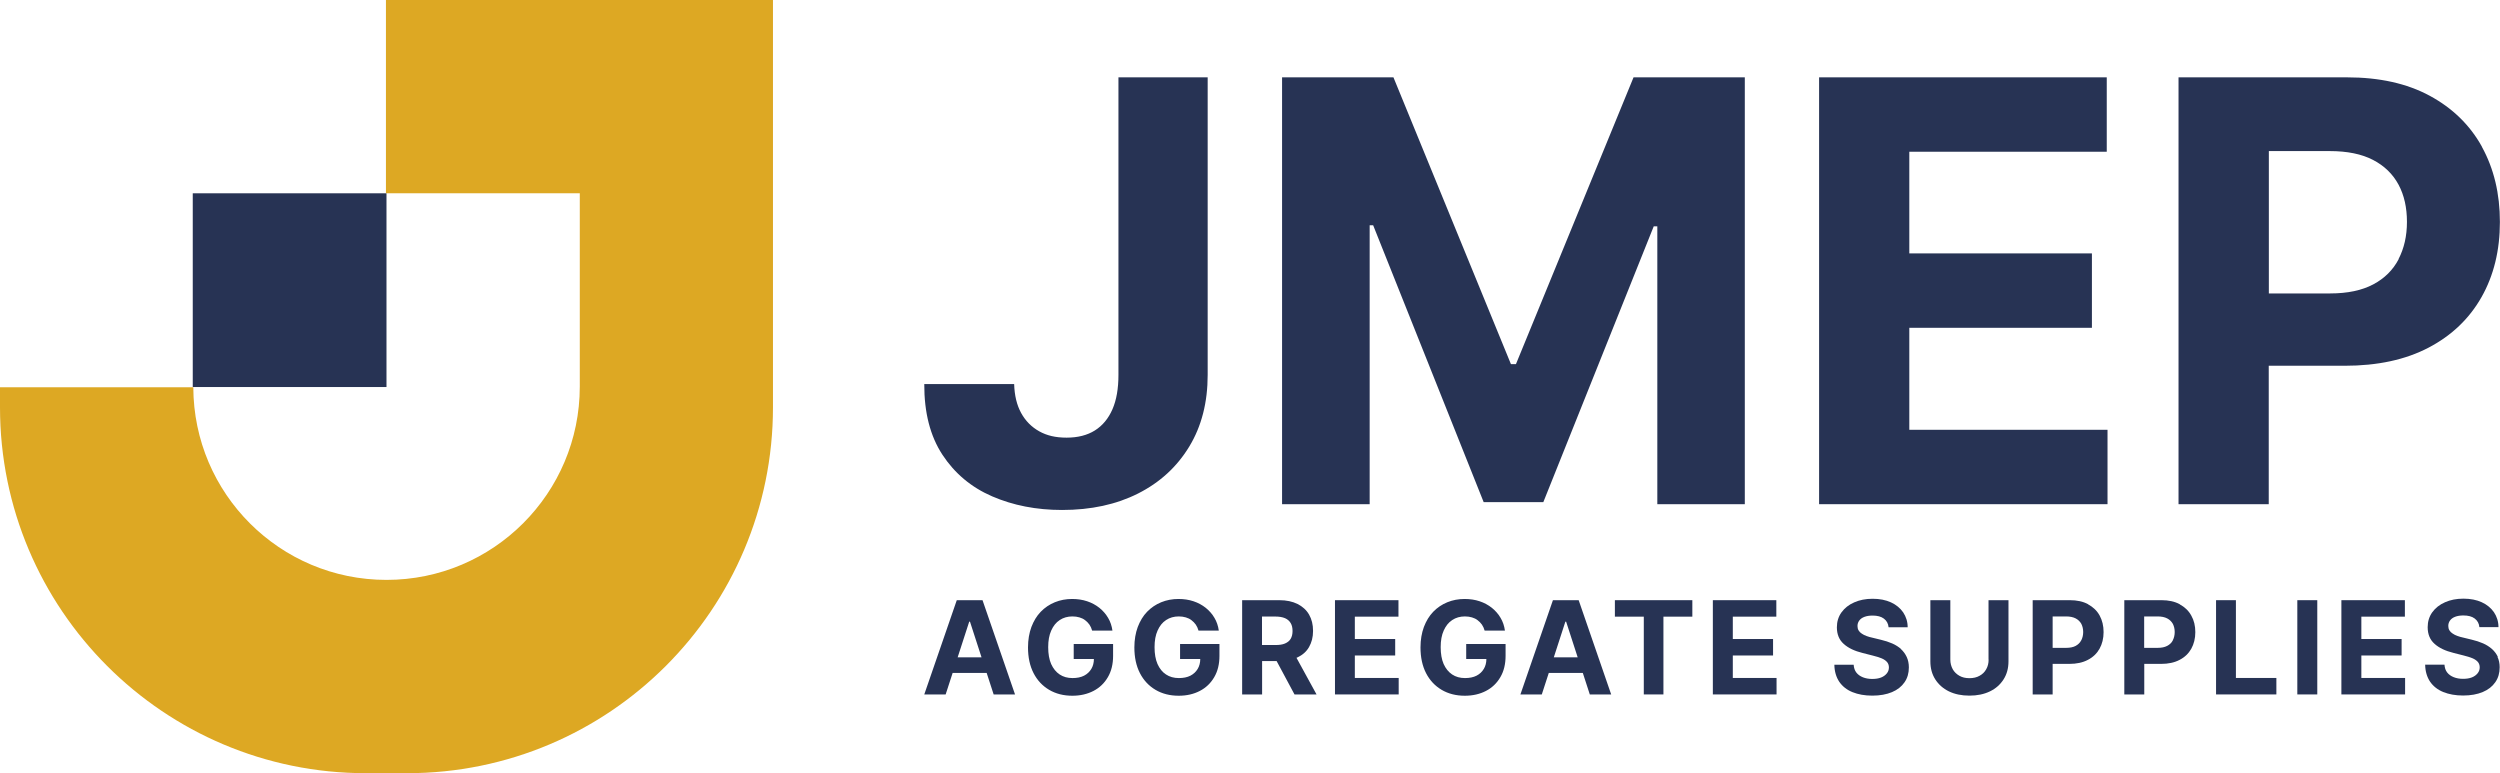 <?xml version="1.0" encoding="UTF-8"?><svg id="Layer_2" xmlns="http://www.w3.org/2000/svg" viewBox="0 0 229.18 70.87"><defs><style>.cls-1{fill:#273354;}.cls-1,.cls-2{stroke-width:0px;}.cls-2{fill:#dda823;}</style></defs><g id="Layer_2-2"><path class="cls-2" d="m35.38,0v17.72h17.77v17.72c0,9.78-7.93,17.72-17.72,17.72h0c-9.77,0-17.68-7.9-17.71-17.66H0v1.83c0,18.53,15.02,33.55,33.55,33.55h3.76c18.53,0,33.55-15.02,33.55-33.55V0h-35.49Z"/><rect class="cls-1" x="17.67" y="17.72" width="17.76" height="17.76"/><path class="cls-1" d="m102.53,34.37c0,1.25-.18,2.3-.55,3.15s-.91,1.5-1.61,1.94-1.57.66-2.59.66-1.81-.19-2.51-.58-1.26-.95-1.66-1.68-.61-1.61-.64-2.65h-8.24c-.01,2.6.54,4.76,1.66,6.47s2.64,2.99,4.56,3.82,4.05,1.25,6.41,1.25c2.65,0,4.97-.5,6.97-1.51s3.56-2.44,4.69-4.3,1.69-4.05,1.69-6.57V7.09h-8.18v27.29Z"/><polygon class="cls-1" points="138.97 33.38 138.51 33.38 127.74 7.09 117.53 7.09 117.53 46.22 125.56 46.22 125.56 20.65 125.88 20.65 136.01 46.03 141.48 46.03 151.6 20.75 151.93 20.75 151.93 46.22 159.95 46.22 159.95 7.09 149.75 7.09 138.97 33.38"/><polygon class="cls-1" points="175.03 30.05 191.77 30.05 191.77 23.23 175.03 23.23 175.03 13.91 193.13 13.91 193.13 7.09 166.76 7.09 166.76 46.22 193.2 46.22 193.2 39.4 175.03 39.4 175.03 30.05"/><path class="cls-1" d="m227.53,13.46c-1.1-1.99-2.7-3.55-4.79-4.68s-4.62-1.69-7.59-1.69h-15.44v39.13h8.27v-12.69h6.96c3.01,0,5.57-.55,7.69-1.66,2.12-1.11,3.74-2.66,4.86-4.64s1.68-4.28,1.68-6.88-.55-4.89-1.65-6.89Zm-7.64,10.3c-.52.99-1.29,1.76-2.33,2.31s-2.35.83-3.95.83h-5.62v-13.05h5.58c1.61,0,2.93.27,3.97.81s1.82,1.3,2.34,2.27.77,2.11.77,3.41-.26,2.42-.77,3.41Z"/><path class="cls-1" d="m87.71,55.02l-2.98,8.64h1.96l.64-1.97h3.12l.64,1.97h1.96l-2.98-8.64h-2.35Zm.08,5.24l1.06-3.27h.07l1.06,3.27h-2.19Z"/><path class="cls-1" d="m98.43,60.41h1.85c0,.34-.08.65-.23.9-.16.27-.38.48-.67.63-.29.15-.65.22-1.06.22-.46,0-.85-.11-1.18-.33s-.59-.54-.78-.96c-.18-.42-.27-.93-.27-1.54s.09-1.11.28-1.53.44-.74.78-.96c.33-.22.72-.33,1.16-.33.24,0,.45.03.65.09.2.06.37.14.52.26.15.11.28.25.39.4.11.16.19.34.25.55h1.86c-.06-.43-.19-.82-.4-1.17-.21-.36-.48-.66-.8-.92-.33-.26-.7-.46-1.12-.6s-.88-.21-1.37-.21c-.57,0-1.1.1-1.59.3s-.92.49-1.29.87c-.37.38-.65.85-.86,1.4-.2.55-.31,1.17-.31,1.87,0,.91.17,1.7.51,2.36.34.66.82,1.17,1.43,1.53.61.36,1.32.54,2.13.54.72,0,1.37-.15,1.93-.44s1-.71,1.32-1.26c.32-.54.48-1.2.48-1.95v-1.09h-3.61v1.37Z"/><path class="cls-1" d="m108.18,60.41h1.85c0,.34-.08.65-.23.9-.16.27-.38.48-.67.63-.29.15-.65.22-1.06.22-.46,0-.85-.11-1.18-.33-.34-.22-.59-.54-.78-.96-.18-.42-.27-.93-.27-1.54s.09-1.11.28-1.53.44-.74.78-.96c.33-.22.72-.33,1.16-.33.24,0,.45.03.65.09s.37.14.52.26c.15.11.28.25.39.4.11.16.19.34.25.55h1.86c-.06-.43-.19-.82-.4-1.17-.21-.36-.48-.66-.8-.92-.33-.26-.7-.46-1.12-.6-.42-.14-.88-.21-1.37-.21-.57,0-1.1.1-1.59.3-.49.2-.92.49-1.29.87-.37.38-.65.85-.86,1.4-.2.55-.31,1.17-.31,1.87,0,.91.17,1.7.51,2.36.34.66.82,1.17,1.43,1.53.61.36,1.32.54,2.13.54.73,0,1.37-.15,1.93-.44.56-.29,1-.71,1.32-1.26.32-.54.48-1.2.48-1.95v-1.09h-3.61v1.37Z"/><path class="cls-1" d="m118.93,60.27c.47-.22.83-.53,1.07-.95s.37-.9.37-1.48-.12-1.07-.36-1.49c-.24-.42-.6-.75-1.06-.98-.46-.23-1.02-.35-1.67-.35h-3.41v8.64h1.83v-3.06h1.33l1.64,3.06h2.02l-1.84-3.36s.06-.01.08-.03Zm-.61-1.71c-.11.19-.29.33-.52.43-.23.1-.52.14-.87.14h-1.24v-2.61h1.23c.35,0,.64.05.88.15.23.1.4.25.52.45s.17.44.17.73-.06.52-.17.71Z"/><polygon class="cls-1" points="124.2 60.09 127.9 60.09 127.9 58.58 124.2 58.58 124.2 56.53 128.2 56.53 128.2 55.02 122.38 55.02 122.38 63.66 128.22 63.66 128.22 62.15 124.2 62.15 124.2 60.09"/><path class="cls-1" d="m134.41,60.41h1.85c0,.34-.08.65-.23.9-.16.27-.38.48-.67.63-.29.15-.65.22-1.06.22-.46,0-.85-.11-1.18-.33s-.59-.54-.78-.96c-.18-.42-.27-.93-.27-1.54s.09-1.11.28-1.53.44-.74.78-.96c.33-.22.72-.33,1.16-.33.24,0,.45.03.65.09.2.06.37.14.52.26.15.11.28.25.39.4.11.16.19.34.25.55h1.86c-.06-.43-.19-.82-.4-1.17-.21-.36-.48-.66-.8-.92-.33-.26-.7-.46-1.12-.6s-.88-.21-1.37-.21c-.57,0-1.1.1-1.59.3s-.92.49-1.29.87c-.37.38-.65.85-.86,1.4-.2.55-.31,1.17-.31,1.87,0,.91.17,1.7.51,2.36.34.66.82,1.17,1.43,1.53.61.36,1.32.54,2.13.54.72,0,1.37-.15,1.93-.44s1-.71,1.32-1.26c.32-.54.48-1.2.48-1.95v-1.09h-3.61v1.37Z"/><path class="cls-1" d="m142.36,55.02l-2.98,8.64h1.96l.64-1.97h3.12l.64,1.97h1.96l-2.98-8.64h-2.35Zm.08,5.24l1.06-3.27h.07l1.06,3.27h-2.19Z"/><polygon class="cls-1" points="148.04 56.53 150.69 56.53 150.69 63.66 152.49 63.66 152.49 56.53 155.14 56.53 155.14 55.02 148.04 55.02 148.04 56.53"/><polygon class="cls-1" points="158.85 60.09 162.54 60.09 162.54 58.58 158.85 58.58 158.85 56.53 162.84 56.53 162.84 55.02 157.02 55.02 157.02 63.66 162.86 63.66 162.86 62.15 158.85 62.15 158.85 60.09"/><path class="cls-1" d="m174.29,59.51c-.23-.2-.5-.38-.82-.52s-.66-.25-1.04-.34l-.78-.19c-.19-.04-.37-.09-.53-.15-.17-.06-.31-.13-.44-.22-.13-.08-.23-.18-.3-.3-.07-.12-.1-.25-.1-.4,0-.19.05-.35.16-.5.11-.15.26-.26.47-.34s.46-.12.75-.12c.44,0,.79.09,1.04.28s.4.45.43.79h1.75c0-.51-.15-.97-.41-1.36-.27-.39-.64-.7-1.12-.92s-1.04-.33-1.68-.33-1.19.11-1.69.33-.88.52-1.17.92c-.28.39-.42.85-.42,1.37,0,.64.21,1.15.63,1.52.42.38,1,.65,1.73.83l.94.24c.32.08.58.16.8.25s.38.21.5.34c.11.13.17.3.17.49,0,.21-.06.39-.19.55s-.3.29-.53.38-.5.13-.81.13-.6-.05-.85-.15c-.25-.1-.45-.24-.6-.43-.15-.19-.23-.43-.25-.72h-1.77c.01.62.17,1.14.45,1.56.29.42.69.74,1.21.95.52.21,1.12.32,1.82.32s1.3-.11,1.8-.32.88-.51,1.15-.9.4-.84.4-1.37c0-.36-.07-.68-.2-.96-.13-.28-.31-.52-.54-.73Z"/><path class="cls-1" d="m182.3,60.47c0,.33-.07.62-.22.88-.14.26-.35.46-.61.6-.26.15-.57.22-.93.22s-.66-.07-.92-.22c-.26-.15-.47-.35-.61-.6-.14-.26-.22-.55-.22-.88v-5.45h-1.83v5.61c0,.63.15,1.18.45,1.65.3.47.72.84,1.25,1.1.54.26,1.16.39,1.88.39s1.34-.13,1.88-.39c.54-.26.95-.63,1.25-1.1.3-.47.45-1.02.45-1.65v-5.61h-1.83v5.45Z"/><path class="cls-1" d="m191.42,55.39c-.46-.25-1.02-.37-1.67-.37h-3.41v8.64h1.83v-2.8h1.53c.66,0,1.23-.12,1.7-.37.47-.24.83-.59,1.07-1.02s.37-.94.37-1.52-.12-1.08-.36-1.52c-.24-.44-.6-.78-1.06-1.03Zm-.63,3.31c-.11.22-.29.39-.51.51s-.52.18-.87.18h-1.24v-2.88h1.23c.35,0,.65.06.88.18.23.12.4.29.52.5.11.22.17.47.17.75s-.06.53-.17.75Z"/><path class="cls-1" d="m199.82,55.39c-.46-.25-1.02-.37-1.67-.37h-3.41v8.64h1.83v-2.8h1.54c.66,0,1.23-.12,1.7-.37.47-.24.83-.59,1.07-1.02s.37-.94.37-1.52-.12-1.08-.37-1.52c-.24-.44-.6-.78-1.06-1.03Zm-.63,3.31c-.11.22-.29.39-.52.51s-.52.18-.87.18h-1.24v-2.88h1.23c.35,0,.65.06.88.18.23.12.4.29.52.5.11.22.17.47.17.75s-.06.53-.17.75Z"/><polygon class="cls-1" points="204.97 55.02 203.15 55.02 203.15 63.66 208.68 63.66 208.68 62.15 204.97 62.15 204.97 55.02"/><rect class="cls-1" x="210.6" y="55.02" width="1.83" height="8.64"/><polygon class="cls-1" points="216.47 60.09 220.16 60.09 220.16 58.58 216.47 58.58 216.47 56.53 220.46 56.53 220.46 55.02 214.64 55.02 214.64 63.66 220.48 63.66 220.48 62.15 216.47 62.15 216.47 60.09"/><path class="cls-1" d="m228.99,60.23c-.13-.28-.31-.52-.54-.73-.23-.2-.5-.38-.82-.52s-.66-.25-1.04-.34l-.78-.19c-.19-.04-.37-.09-.53-.15-.17-.06-.31-.13-.44-.22-.13-.08-.23-.18-.3-.3-.07-.12-.1-.25-.1-.4,0-.19.05-.35.16-.5.11-.15.26-.26.47-.34s.46-.12.75-.12c.44,0,.79.09,1.04.28s.4.45.43.79h1.75c0-.51-.15-.97-.41-1.36-.27-.39-.64-.7-1.12-.92s-1.04-.33-1.68-.33-1.19.11-1.69.33-.88.52-1.17.92c-.28.39-.42.85-.42,1.37,0,.64.21,1.15.63,1.52.42.38,1,.65,1.73.83l.94.24c.32.08.58.16.8.25s.38.21.5.34c.11.13.17.3.17.49,0,.21-.06.39-.19.55s-.3.29-.53.38-.5.13-.81.13-.6-.05-.85-.15c-.25-.1-.45-.24-.6-.43-.15-.19-.23-.43-.25-.72h-1.77c.01.62.17,1.14.45,1.56.29.42.69.74,1.21.95.52.21,1.12.32,1.82.32s1.3-.11,1.8-.32.88-.51,1.15-.9.4-.84.4-1.37c0-.36-.07-.68-.2-.96Z"/></g></svg>
